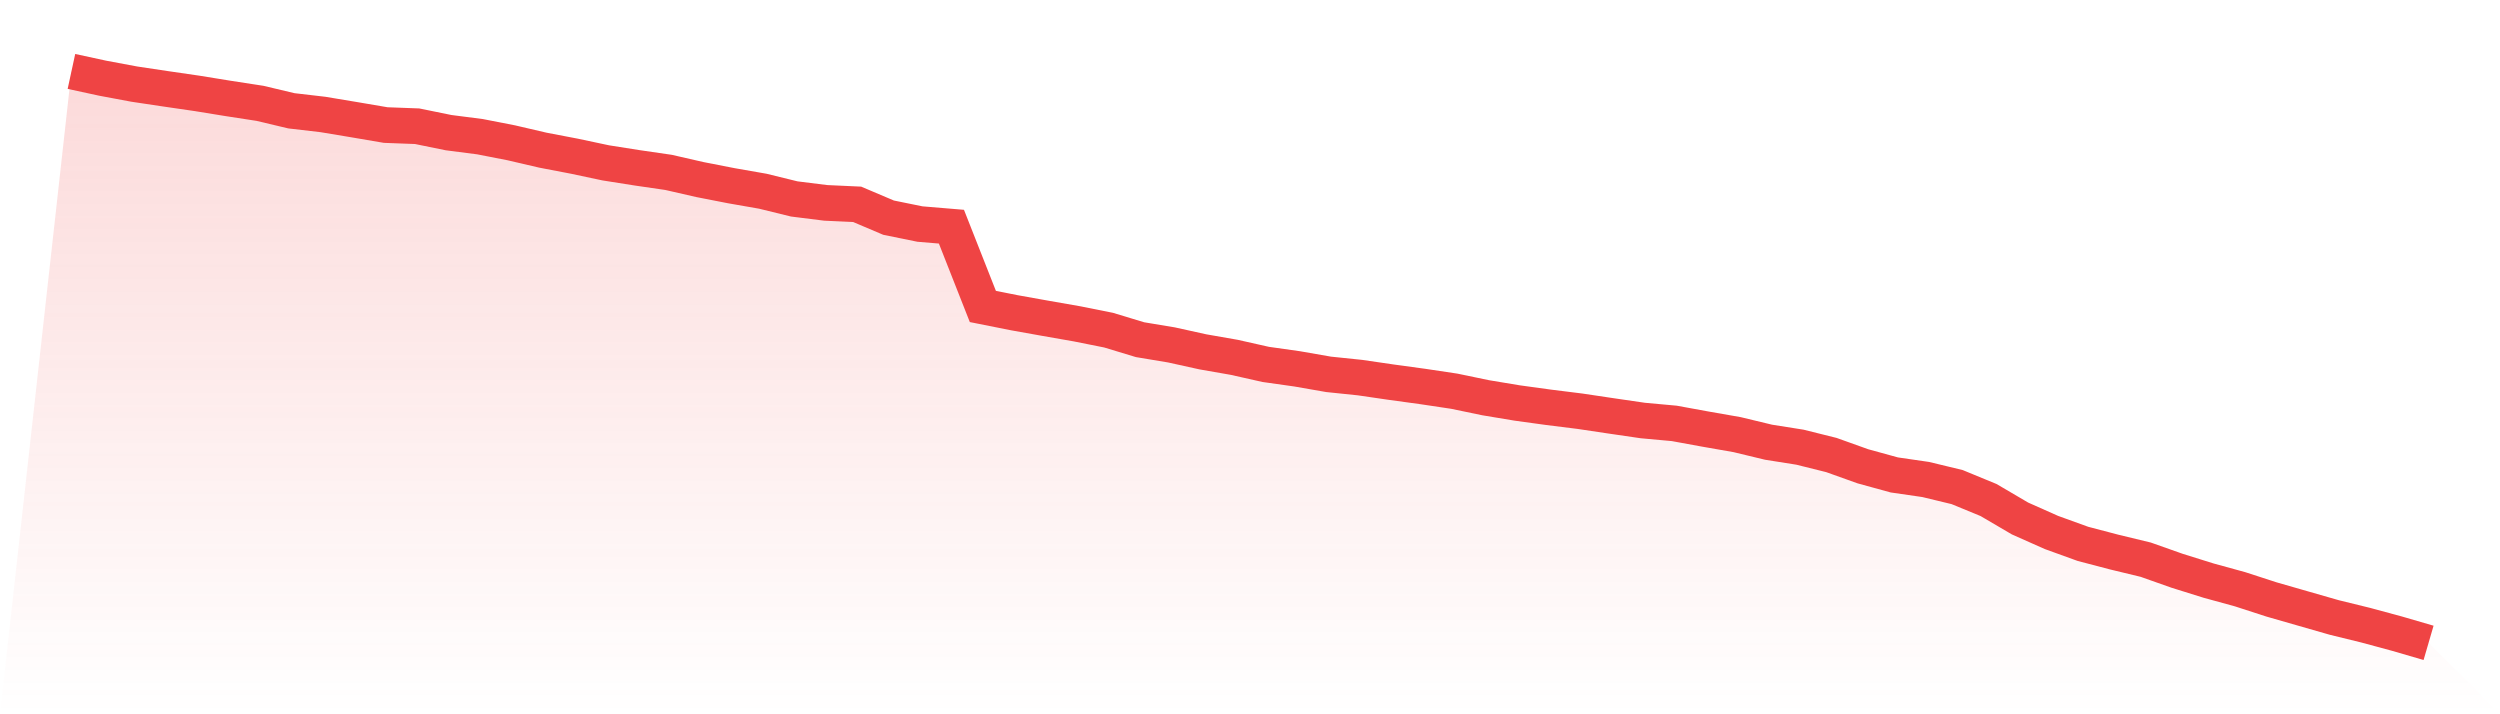 <svg viewBox="0 0 140 40" xmlns="http://www.w3.org/2000/svg">
<defs>
<linearGradient id="gradient" x1="0" x2="0" y1="0" y2="1">
<stop offset="0%" stop-color="#ef4444" stop-opacity="0.2"/>
<stop offset="100%" stop-color="#ef4444" stop-opacity="0"/>
</linearGradient>
</defs>
<path d="M4,4 L4,4 L5.76,4.381 L7.52,4.71 L9.28,4.974 L11.04,5.23 L12.8,5.516 L14.56,5.787 L16.32,6.205 L18.08,6.41 L19.84,6.703 L21.6,7.003 L23.36,7.069 L25.12,7.428 L26.88,7.655 L28.64,7.999 L30.4,8.409 L32.16,8.746 L33.92,9.12 L35.68,9.398 L37.44,9.654 L39.2,10.057 L40.96,10.401 L42.72,10.709 L44.48,11.141 L46.24,11.361 L48,11.442 L49.76,12.189 L51.52,12.547 L53.28,12.694 L55.04,17.162 L56.8,17.513 L58.56,17.828 L60.32,18.136 L62.08,18.488 L63.84,19.022 L65.6,19.315 L67.36,19.703 L69.12,20.011 L70.88,20.407 L72.64,20.656 L74.4,20.963 L76.16,21.146 L77.92,21.403 L79.68,21.644 L81.44,21.908 L83.2,22.274 L84.96,22.567 L86.72,22.809 L88.48,23.029 L90.24,23.292 L92,23.549 L93.76,23.71 L95.52,24.032 L97.28,24.34 L99.04,24.764 L100.8,25.043 L102.56,25.482 L104.32,26.112 L106.08,26.596 L107.84,26.852 L109.6,27.277 L111.36,28.002 L113.12,29.035 L114.88,29.818 L116.64,30.455 L118.4,30.917 L120.16,31.342 L121.92,31.964 L123.68,32.514 L125.44,32.997 L127.2,33.568 L128.96,34.074 L130.72,34.579 L132.48,35.011 L134.24,35.487 L136,36 L140,40 L0,40 z" fill="url(#gradient)"/>
<path d="M4,4 L4,4 L5.76,4.381 L7.52,4.71 L9.28,4.974 L11.04,5.23 L12.8,5.516 L14.56,5.787 L16.32,6.205 L18.08,6.41 L19.84,6.703 L21.6,7.003 L23.36,7.069 L25.12,7.428 L26.88,7.655 L28.64,7.999 L30.4,8.409 L32.16,8.746 L33.92,9.12 L35.68,9.398 L37.44,9.654 L39.2,10.057 L40.96,10.401 L42.72,10.709 L44.48,11.141 L46.24,11.361 L48,11.442 L49.76,12.189 L51.52,12.547 L53.28,12.694 L55.04,17.162 L56.8,17.513 L58.56,17.828 L60.32,18.136 L62.08,18.488 L63.84,19.022 L65.6,19.315 L67.36,19.703 L69.12,20.011 L70.88,20.407 L72.64,20.656 L74.4,20.963 L76.16,21.146 L77.92,21.403 L79.68,21.644 L81.44,21.908 L83.2,22.274 L84.96,22.567 L86.72,22.809 L88.48,23.029 L90.24,23.292 L92,23.549 L93.76,23.71 L95.52,24.032 L97.28,24.34 L99.04,24.764 L100.8,25.043 L102.56,25.482 L104.32,26.112 L106.08,26.596 L107.84,26.852 L109.6,27.277 L111.36,28.002 L113.12,29.035 L114.88,29.818 L116.64,30.455 L118.4,30.917 L120.16,31.342 L121.92,31.964 L123.68,32.514 L125.44,32.997 L127.2,33.568 L128.96,34.074 L130.72,34.579 L132.48,35.011 L134.24,35.487 L136,36" fill="none" stroke="#ef4444" stroke-width="2"/>
</svg>